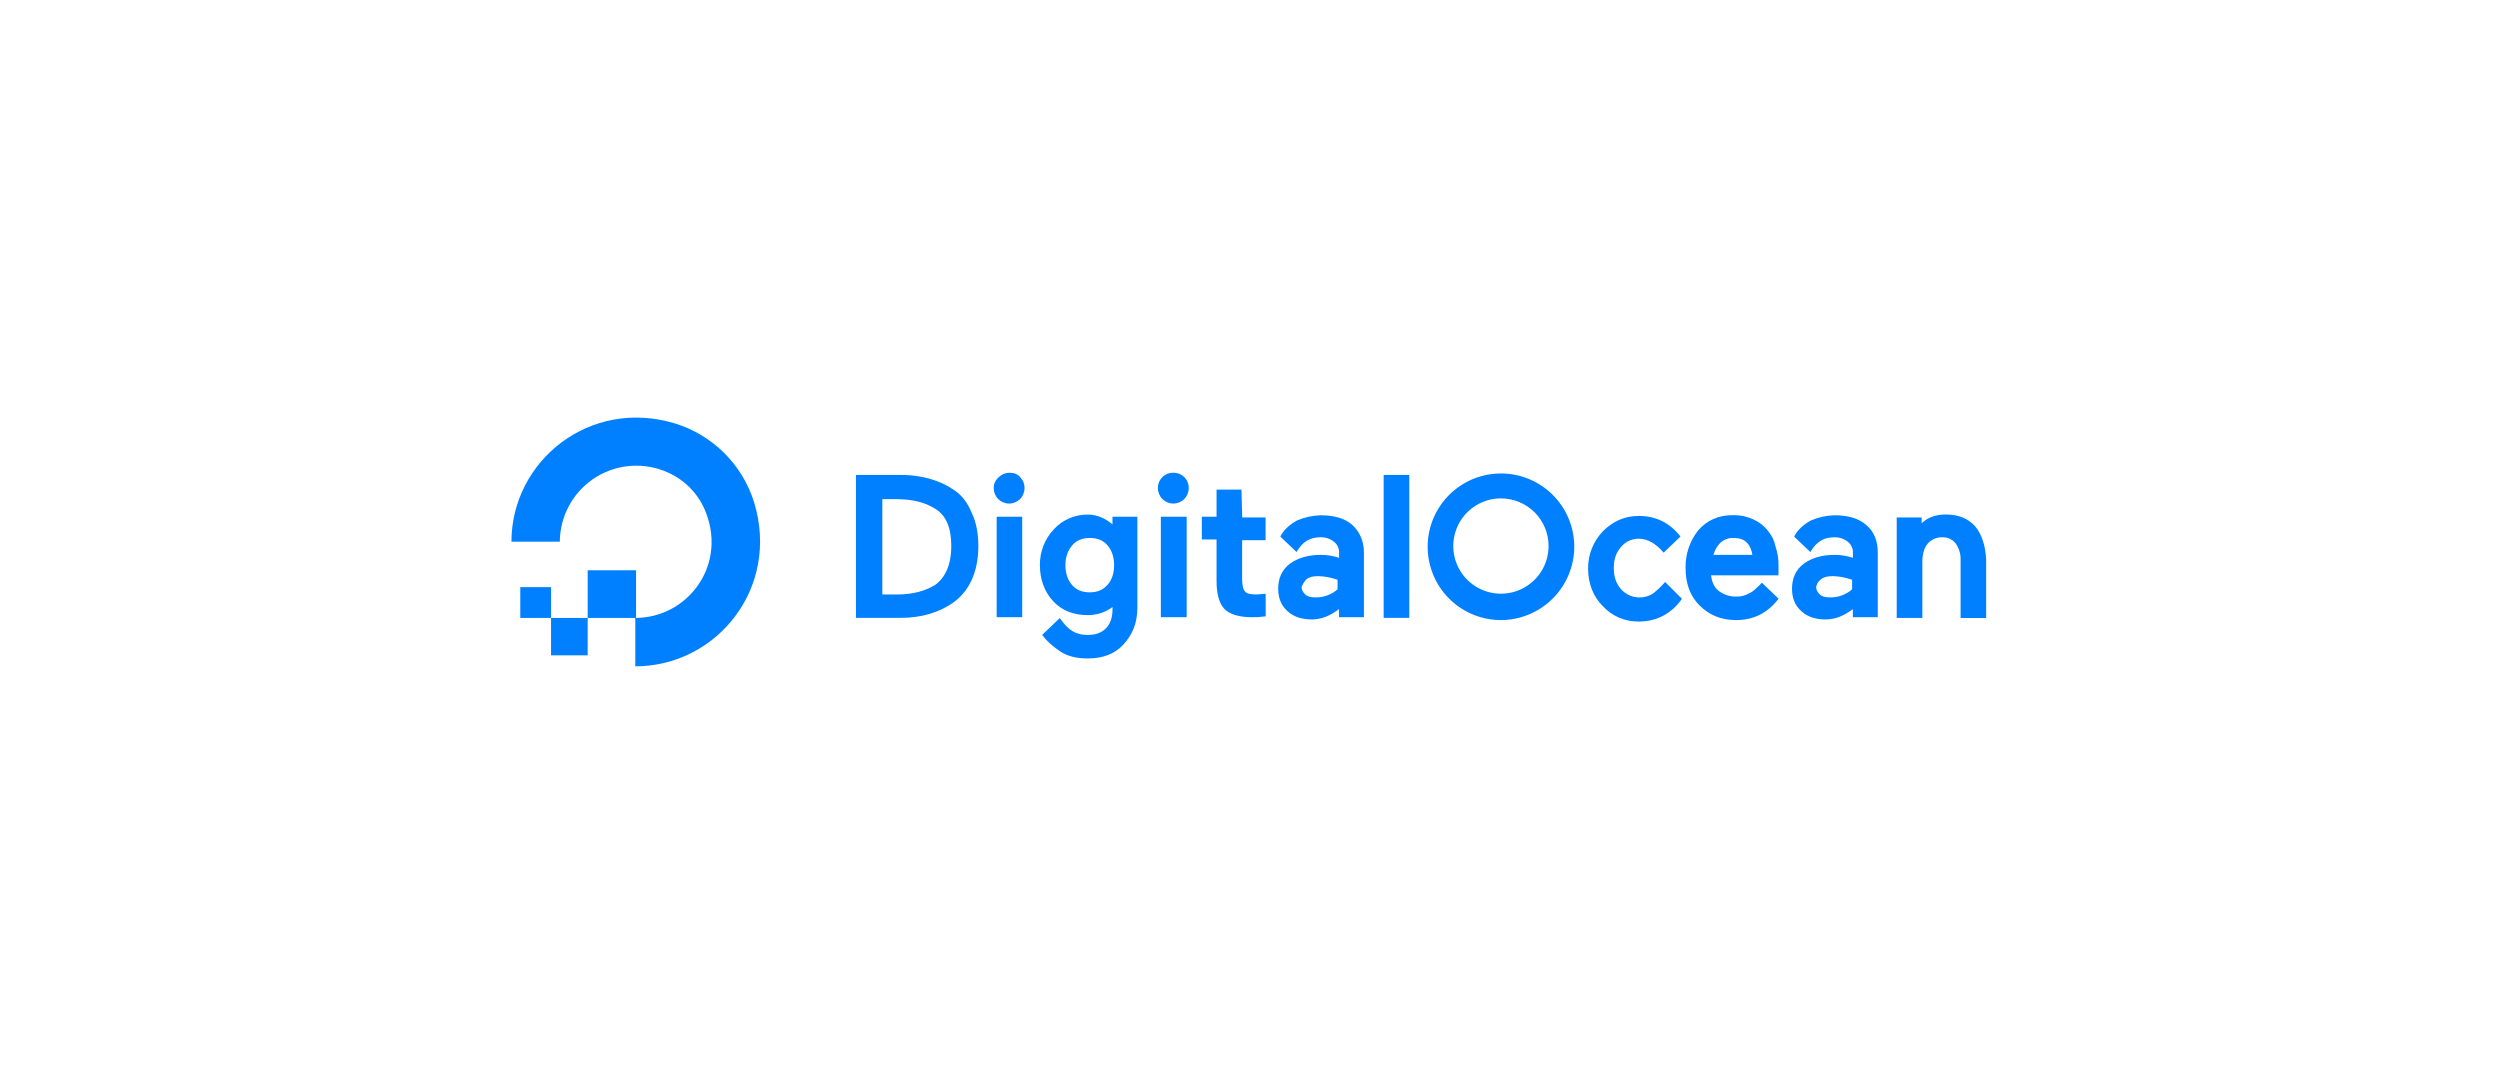 <svg width="180" height="78" viewBox="0 0 180 78" fill="none" xmlns="http://www.w3.org/2000/svg">
<path d="M45.742 47.975V44.49C49.436 44.49 52.285 40.848 50.861 36.995C50.602 36.279 50.189 35.63 49.651 35.092C49.113 34.554 48.463 34.14 47.748 33.881C46.918 33.569 46.025 33.462 45.144 33.57C44.264 33.677 43.422 33.996 42.691 34.498C41.961 35.001 41.362 35.673 40.947 36.457C40.532 37.241 40.312 38.113 40.307 39H36.824C36.824 33.194 42.471 28.601 48.645 30.502C49.971 30.919 51.178 31.65 52.161 32.633C53.144 33.617 53.875 34.823 54.291 36.15C56.191 42.327 51.6 47.975 45.742 47.975Z" fill="#0080FF"/>
<path d="M45.796 44.491H42.313V41.06H45.796M42.313 47.183H39.675V44.491H42.313V47.183ZM39.675 44.491H37.461V42.274H39.675M68.646 35.253C67.644 34.566 66.325 34.193 64.846 34.193H61.628V44.486H64.847C66.325 44.486 67.592 44.117 68.647 43.378C69.224 42.959 69.679 42.394 69.967 41.742C70.285 41.055 70.441 40.211 70.441 39.313C70.441 38.416 70.284 37.571 69.967 36.938C69.649 36.15 69.227 35.623 68.646 35.253ZM63.528 35.939H64.531C65.639 35.939 66.588 36.151 67.327 36.626C68.119 37.101 68.493 38.004 68.493 39.319C68.493 40.634 68.069 41.588 67.327 42.116C66.641 42.54 65.744 42.803 64.583 42.803H63.528V35.939ZM72.71 34.039C72.563 34.035 72.418 34.062 72.281 34.116C72.145 34.171 72.022 34.253 71.918 34.357C71.798 34.45 71.702 34.571 71.638 34.708C71.573 34.846 71.543 34.997 71.549 35.149C71.549 35.443 71.665 35.725 71.873 35.933C72.081 36.141 72.363 36.257 72.657 36.257C72.951 36.257 73.233 36.141 73.441 35.933C73.649 35.725 73.766 35.443 73.766 35.149C73.769 35.002 73.743 34.856 73.689 34.72C73.634 34.584 73.552 34.461 73.448 34.357C73.29 34.145 73.024 34.039 72.706 34.039M71.752 37.207H73.599V44.439H71.76V37.207M80.203 37.843C79.673 37.368 79.037 37.051 78.356 37.051C77.891 37.041 77.429 37.13 77.001 37.313C76.573 37.495 76.189 37.767 75.875 38.111C75.216 38.809 74.856 39.737 74.873 40.697C74.873 41.701 75.191 42.597 75.826 43.284C76.462 43.971 77.304 44.287 78.307 44.287C78.953 44.297 79.584 44.093 80.101 43.707V43.864C80.101 44.445 79.943 44.924 79.626 45.242C79.31 45.56 78.885 45.717 78.307 45.717C77.459 45.717 76.935 45.399 76.302 44.502L75.031 45.717L75.084 45.77C75.347 46.14 75.769 46.511 76.297 46.878C76.825 47.245 77.51 47.408 78.302 47.408C79.41 47.408 80.255 47.09 80.887 46.404C81.52 45.719 81.89 44.873 81.89 43.765V37.207H80.098V37.843H80.204M79.729 42.118C79.411 42.488 78.987 42.648 78.458 42.648C77.928 42.648 77.504 42.49 77.186 42.118C76.868 41.746 76.711 41.27 76.711 40.693C76.711 40.115 76.88 39.634 77.198 39.265C77.516 38.895 77.939 38.735 78.469 38.735C78.999 38.735 79.423 38.893 79.741 39.265C80.059 39.636 80.216 40.112 80.216 40.69C80.216 41.267 80.058 41.749 79.741 42.115M83.593 37.206H85.44V44.438H83.581V37.207M84.478 34.039C84.332 34.036 84.186 34.062 84.05 34.116C83.914 34.171 83.79 34.252 83.687 34.356C83.583 34.46 83.501 34.583 83.447 34.719C83.393 34.855 83.367 35.001 83.37 35.148C83.37 35.442 83.487 35.724 83.695 35.932C83.903 36.139 84.185 36.256 84.478 36.256C84.772 36.256 85.054 36.139 85.262 35.932C85.47 35.724 85.587 35.442 85.587 35.148C85.591 35.001 85.564 34.855 85.51 34.719C85.455 34.583 85.374 34.459 85.27 34.356C85.166 34.252 85.043 34.17 84.906 34.116C84.77 34.062 84.624 34.036 84.478 34.039M89.384 35.253H87.592V37.207H86.532V38.843H87.592V41.852C87.592 42.806 87.804 43.488 88.172 43.858C88.541 44.228 89.232 44.439 90.125 44.439C90.425 44.447 90.726 44.43 91.023 44.386H91.129V42.749L90.493 42.802C90.069 42.802 89.751 42.749 89.645 42.59C89.487 42.432 89.433 42.115 89.433 41.636V38.896H91.123V37.259H89.439L89.384 35.253ZM99.621 34.193H101.468V44.486H99.623V34.2M119.888 41.906C119.618 42.218 119.317 42.502 118.99 42.754C118.703 42.928 118.373 43.02 118.036 43.018C117.789 43.016 117.545 42.962 117.318 42.862C117.092 42.761 116.89 42.615 116.723 42.432C116.353 42.008 116.193 41.534 116.193 40.901C116.193 40.267 116.351 39.792 116.723 39.37C116.883 39.178 117.085 39.025 117.314 38.925C117.543 38.824 117.792 38.777 118.042 38.789C118.622 38.789 119.255 39.159 119.783 39.792L120.996 38.627C120.205 37.623 119.202 37.148 117.988 37.148C116.985 37.148 116.141 37.518 115.402 38.257C114.711 38.982 114.331 39.948 114.343 40.949C114.343 42.009 114.712 42.955 115.402 43.642C115.73 43.999 116.131 44.282 116.576 44.473C117.022 44.664 117.503 44.759 117.988 44.75C119.307 44.75 120.362 44.17 121.101 43.114L119.888 41.9M127.329 38.258C127.051 37.892 126.687 37.601 126.269 37.41C125.79 37.188 125.266 37.08 124.739 37.092C123.736 37.092 122.892 37.462 122.258 38.201C121.658 38.968 121.341 39.919 121.361 40.893C121.361 42.002 121.678 42.899 122.363 43.586C123.048 44.273 123.893 44.645 125.002 44.645C126.215 44.645 127.218 44.171 128.01 43.167L128.063 43.114L126.85 41.949C126.744 42.106 126.586 42.212 126.426 42.373C126.276 42.53 126.096 42.656 125.896 42.742C125.621 42.893 125.311 42.966 124.998 42.954C124.539 42.961 124.09 42.812 123.727 42.53C123.409 42.267 123.252 41.895 123.197 41.422H128.052V40.735C128.064 40.267 127.992 39.801 127.84 39.358C127.763 38.949 127.581 38.566 127.311 38.249M123.371 39.951C123.451 39.632 123.615 39.339 123.845 39.103C123.97 38.979 124.119 38.882 124.283 38.819C124.448 38.755 124.623 38.726 124.799 38.734C125.223 38.734 125.591 38.84 125.802 39.103C126.013 39.315 126.119 39.633 126.171 39.951H123.371ZM134.348 37.786C133.818 37.312 133.028 37.1 132.079 37.1C131.498 37.116 130.926 37.242 130.392 37.471C129.917 37.734 129.438 38.106 129.179 38.636L130.344 39.745C130.819 38.953 131.347 38.685 132.085 38.685C132.431 38.676 132.768 38.788 133.039 39.003C133.159 39.096 133.256 39.216 133.32 39.354C133.384 39.492 133.415 39.642 133.409 39.794V40.164C132.984 40.021 132.538 39.949 132.09 39.952C131.192 39.952 130.453 40.164 129.873 40.588C129.292 41.012 129.025 41.648 129.025 42.383C129.025 43.07 129.237 43.597 129.711 44.019C130.184 44.441 130.77 44.6 131.452 44.6C132.133 44.6 132.771 44.336 133.405 43.858V44.439H135.199V39.793C135.199 38.946 134.935 38.262 134.351 37.787M131.132 41.693C131.344 41.535 131.606 41.481 131.979 41.481C132.448 41.497 132.911 41.586 133.352 41.745V42.432C132.915 42.816 132.35 43.023 131.768 43.013C131.451 43.013 131.188 42.96 131.027 42.801C130.866 42.642 130.763 42.483 130.763 42.271C130.781 42.154 130.824 42.042 130.888 41.942C130.951 41.842 131.035 41.756 131.133 41.69M142.21 37.892C141.68 37.312 140.997 37.045 140.099 37.045C139.36 37.045 138.78 37.257 138.358 37.68V37.257H136.563V44.489H138.41V40.479C138.41 39.949 138.516 39.475 138.78 39.16C138.909 39.005 139.072 38.883 139.255 38.8C139.439 38.718 139.639 38.679 139.84 38.685C140.021 38.676 140.201 38.71 140.367 38.783C140.533 38.857 140.679 38.968 140.793 39.109C141.041 39.446 141.171 39.856 141.163 40.274V44.497H143.002V40.268C142.949 39.265 142.685 38.473 142.21 37.892ZM97.354 37.786C96.825 37.312 96.035 37.1 95.086 37.1C94.504 37.116 93.931 37.241 93.397 37.469C92.922 37.733 92.443 38.105 92.183 38.635L93.349 39.743C93.823 38.952 94.351 38.684 95.09 38.684C95.435 38.675 95.773 38.787 96.043 39.002C96.164 39.095 96.26 39.215 96.324 39.353C96.389 39.49 96.419 39.642 96.413 39.793V40.163C95.988 40.02 95.543 39.948 95.094 39.951C94.197 39.951 93.458 40.163 92.877 40.587C92.297 41.011 92.03 41.647 92.03 42.382C92.03 43.069 92.242 43.596 92.715 44.018C93.189 44.44 93.775 44.599 94.456 44.599C95.138 44.599 95.775 44.335 96.409 43.857V44.438H98.203V39.793C98.203 38.946 97.885 38.262 97.355 37.787M94.083 41.693C94.295 41.535 94.558 41.481 94.931 41.481C95.399 41.497 95.862 41.586 96.303 41.745V42.432C95.866 42.816 95.302 43.023 94.72 43.013C94.402 43.013 94.139 42.96 93.978 42.801C93.817 42.642 93.714 42.483 93.714 42.271C93.793 42.052 93.92 41.854 94.084 41.69M108.072 44.647C107.027 44.647 106.006 44.338 105.138 43.758C104.27 43.178 103.593 42.354 103.193 41.389C102.793 40.425 102.688 39.363 102.891 38.339C103.095 37.315 103.598 36.374 104.336 35.635C105.074 34.897 106.015 34.394 107.039 34.19C108.063 33.986 109.124 34.09 110.089 34.49C111.054 34.889 111.879 35.566 112.459 36.434C113.039 37.302 113.349 38.323 113.349 39.367C113.344 40.766 112.786 42.105 111.798 43.094C110.809 44.083 109.47 44.641 108.072 44.647ZM108.072 35.884C107.393 35.883 106.729 36.084 106.164 36.46C105.599 36.836 105.159 37.371 104.898 37.998C104.637 38.625 104.569 39.315 104.7 39.981C104.832 40.647 105.158 41.258 105.637 41.739C106.117 42.219 106.728 42.547 107.394 42.68C108.059 42.813 108.749 42.746 109.377 42.486C110.004 42.227 110.54 41.788 110.918 41.224C111.295 40.66 111.497 39.996 111.497 39.318C111.498 38.867 111.41 38.42 111.238 38.004C111.066 37.587 110.814 37.208 110.495 36.89C110.176 36.571 109.798 36.318 109.381 36.146C108.965 35.974 108.518 35.886 108.067 35.886" fill="#0080FF"/>
</svg>
